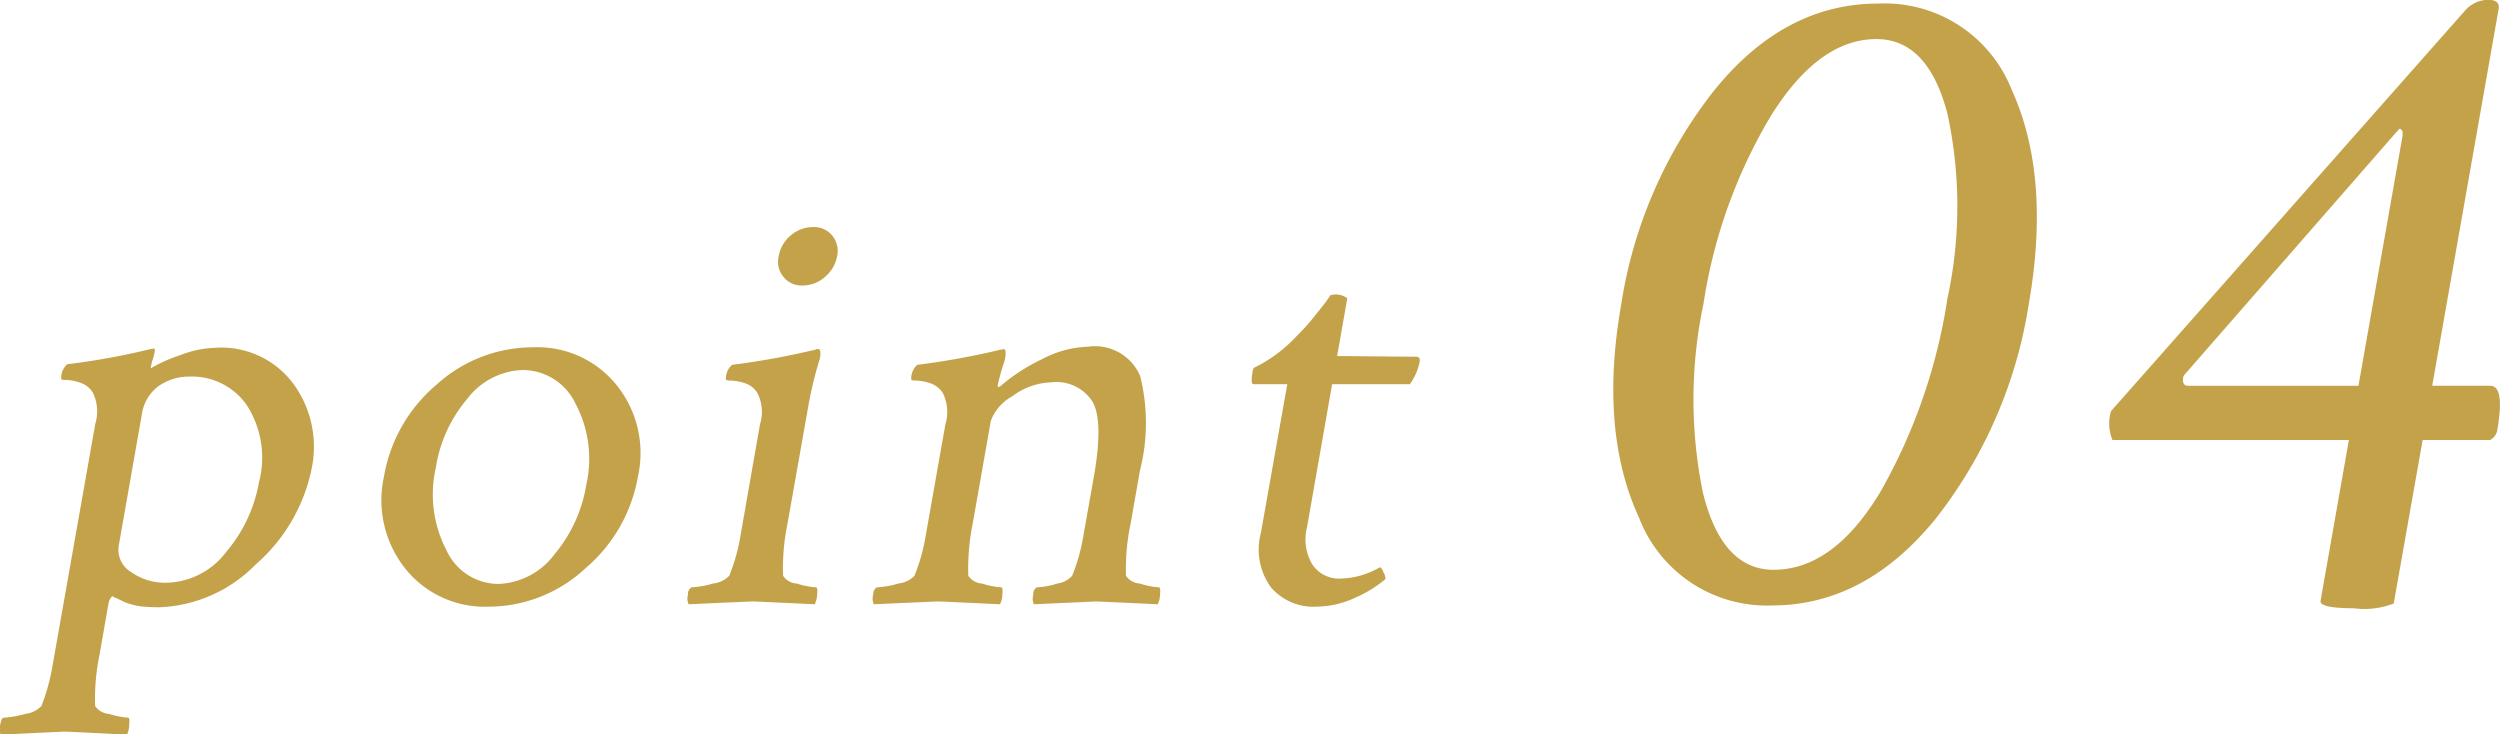 <svg xmlns="http://www.w3.org/2000/svg" width="125.4" height="36.84" viewBox="0 0 125.4 36.84">
  <defs>
    <style>
      .cls-1 {
        fill: #c3a24a;
        fill-rule: evenodd;
      }
    </style>
  </defs>
  <path id="title-point04.svg" class="cls-1" d="M2272.44,3903.23a7.484,7.484,0,0,0-1.48.66l0.04-.18a1.424,1.424,0,0,1,.07-0.26,3.307,3.307,0,0,0,.1-0.4c0.02-.11,0-0.16-0.06-0.16a0.9,0.9,0,0,1-.15.03,36.313,36.313,0,0,1-4.18.76,0.926,0.926,0,0,0-.3.73c-0.01.04,0.08,0.06,0.26,0.06a2.434,2.434,0,0,1,.68.13,1.2,1.2,0,0,1,.64.49,2.148,2.148,0,0,1,.13,1.58l-2.14,12.1a10.189,10.189,0,0,1-.56,2.05,1.345,1.345,0,0,1-.82.4,5.123,5.123,0,0,1-1.07.19q-0.12,0-.18.36a0.607,0.607,0,0,0,.03.49c2.03-.1,3.1-0.15,3.22-0.15s1.17,0.05,3.11.15a1.206,1.206,0,0,0,.11-0.49c0.02-.24.01-0.36-0.05-0.36a4.327,4.327,0,0,1-.96-0.19,0.913,0.913,0,0,1-.7-0.4,11.06,11.06,0,0,1,.23-2.61l0.44-2.52a0.724,0.724,0,0,1,.19-0.38,1.688,1.688,0,0,0,.27.13c0.14,0.07.26,0.13,0.35,0.17s0.22,0.08.39,0.13a2.9,2.9,0,0,0,.58.1c0.22,0.02.48,0.03,0.77,0.03a7.124,7.124,0,0,0,4.83-2.14,8.677,8.677,0,0,0,2.84-4.95,5.356,5.356,0,0,0-.88-4.03,4.5,4.5,0,0,0-4.06-1.89A5.079,5.079,0,0,0,2272.44,3903.23Zm3.34,2.49a4.857,4.857,0,0,1,.62,3.88,7.358,7.358,0,0,1-1.64,3.49,3.856,3.856,0,0,1-3.03,1.55,2.952,2.952,0,0,1-1.75-.54,1.3,1.3,0,0,1-.61-1.34l1.16-6.59a2.125,2.125,0,0,1,.83-1.39,2.663,2.663,0,0,1,1.58-.48A3.345,3.345,0,0,1,2275.78,3905.72Zm16.5-.06a5.9,5.9,0,0,1,.54,4.06,7.24,7.24,0,0,1-1.61,3.51,3.67,3.67,0,0,1-2.81,1.47,2.883,2.883,0,0,1-2.61-1.72,6.056,6.056,0,0,1-.52-4.11,7,7,0,0,1,1.59-3.47,3.631,3.631,0,0,1,2.79-1.43A2.942,2.942,0,0,1,2292.28,3905.66Zm-6.98-.95a7.741,7.741,0,0,0-2.63,4.6,5.513,5.513,0,0,0,1.06,4.61,5.1,5.1,0,0,0,4.2,1.92,7.133,7.133,0,0,0,4.84-1.92,7.8,7.8,0,0,0,2.64-4.61,5.426,5.426,0,0,0-1.06-4.57,5.1,5.1,0,0,0-4.18-1.91A7.2,7.2,0,0,0,2285.3,3904.71Zm18.37-4.98a1.676,1.676,0,0,0,1.12-.43,1.775,1.775,0,0,0,.61-1.04,1.218,1.218,0,0,0-.25-1.04,1.174,1.174,0,0,0-.96-0.42,1.716,1.716,0,0,0-1.12.42,1.738,1.738,0,0,0-.6,1.04,1.176,1.176,0,0,0,.24,1.04A1.153,1.153,0,0,0,2303.67,3899.73Zm0.31,5.91a19.677,19.677,0,0,1,.51-2.1,1,1,0,0,0,.07-0.37c0.01-.17-0.03-0.25-0.1-0.25h-0.09l-0.07.03a38.411,38.411,0,0,1-4.17.76,0.931,0.931,0,0,0-.31.73c0,0.04.08,0.06,0.27,0.06a2.5,2.5,0,0,1,.68.13,1.141,1.141,0,0,1,.63.49,2.1,2.1,0,0,1,.13,1.58l-0.97,5.54a9.539,9.539,0,0,1-.57,2.05,1.32,1.32,0,0,1-.82.39,4.447,4.447,0,0,1-1.07.19,0.382,0.382,0,0,0-.18.37,0.685,0.685,0,0,0,.03.48c2.01-.09,3.08-0.14,3.22-0.14s1.17,0.05,3.11.14a1.33,1.33,0,0,0,.12-0.5c0.02-.23,0-0.35-0.06-0.35a3.884,3.884,0,0,1-.96-0.19,0.865,0.865,0,0,1-.69-0.39,10.906,10.906,0,0,1,.22-2.61Zm11.69-2.21a9.38,9.38,0,0,0-2.07,1.34,0.291,0.291,0,0,1-.1.05c-0.04,0-.05-0.03-0.04-0.11a10.836,10.836,0,0,1,.33-1.17,1.338,1.338,0,0,0,.06-0.37c0.01-.17-0.02-0.25-0.1-0.25a0.9,0.9,0,0,1-.15.03,38.767,38.767,0,0,1-4.18.76,0.9,0.9,0,0,0-.3.73c-0.01.04,0.08,0.06,0.26,0.06a2.434,2.434,0,0,1,.68.13,1.2,1.2,0,0,1,.64.49,2.148,2.148,0,0,1,.13,1.58l-0.98,5.54a9.539,9.539,0,0,1-.57,2.05,1.315,1.315,0,0,1-.81.39,4.508,4.508,0,0,1-1.08.19,0.424,0.424,0,0,0-.18.37,0.685,0.685,0,0,0,.03.48c2.03-.09,3.11-0.14,3.22-0.14,0.14,0,1.18.05,3.11,0.14a1.16,1.16,0,0,0,.12-0.5c0.02-.23,0-0.35-0.06-0.35a3.968,3.968,0,0,1-.96-0.19,0.887,0.887,0,0,1-.69-0.39,11.459,11.459,0,0,1,.22-2.61l0.91-5.16a2.344,2.344,0,0,1,1.09-1.24,3.371,3.371,0,0,1,1.92-.69,2.147,2.147,0,0,1,2.11,1c0.35,0.66.37,1.9,0.05,3.72l-0.52,2.93a9.539,9.539,0,0,1-.57,2.05,1.222,1.222,0,0,1-.75.39,3.923,3.923,0,0,1-1.02.19,0.382,0.382,0,0,0-.18.37,0.685,0.685,0,0,0,.03.48c2.03-.09,3.06-0.14,3.1-0.14,0.14,0,1.18.05,3.11,0.14a1.16,1.16,0,0,0,.12-0.5c0.02-.23,0-0.35-0.06-0.35a3.968,3.968,0,0,1-.96-0.19,0.887,0.887,0,0,1-.69-0.39,11.022,11.022,0,0,1,.23-2.61l0.47-2.67a9.677,9.677,0,0,0,.01-4.74,2.46,2.46,0,0,0-2.61-1.47A5.265,5.265,0,0,0,2315.67,3903.43Zm10.99,8.69a3.237,3.237,0,0,0,.5,2.75,2.8,2.8,0,0,0,2.28.97,4.687,4.687,0,0,0,1.95-.45,6.087,6.087,0,0,0,1.51-.93,0.549,0.549,0,0,0-.09-0.33c-0.08-.21-0.15-0.29-0.21-0.25a4.123,4.123,0,0,1-1.92.55,1.611,1.611,0,0,1-1.44-.7,2.455,2.455,0,0,1-.27-1.87l1.26-7.18h3.9a2.929,2.929,0,0,0,.49-1.12c0.03-.17-0.03-0.26-0.19-0.26-0.06,0-.6,0-1.64-0.01s-1.8-.02-2.31-0.02l0.51-2.9a0.966,0.966,0,0,0-.85-0.15,4.166,4.166,0,0,1-.27.39c-0.18.23-.4,0.51-0.66,0.83a11.358,11.358,0,0,1-.79.86,7.258,7.258,0,0,1-2.11,1.56,0.359,0.359,0,0,0-.07.2c-0.07.41-.06,0.62,0.04,0.62h1.7Zm25.61-20.95c1.6-2.54,3.35-3.8,5.26-3.8q2.58,0,3.56,3.73a21.875,21.875,0,0,1,0,9.3,28.124,28.124,0,0,1-3.37,9.7c-1.57,2.6-3.35,3.89-5.35,3.89-1.72,0-2.9-1.28-3.54-3.86a23.255,23.255,0,0,1,.03-9.5A25.908,25.908,0,0,1,2352.27,3891.17Zm-6.64,20.22a6.864,6.864,0,0,0,6.66,4.39q4.68,0,8.22-4.36a23.174,23.174,0,0,0,4.66-10.74q1.125-6.42-.85-10.76a6.847,6.847,0,0,0-6.71-4.33q-4.7,0-8.22,4.36a22.989,22.989,0,0,0-4.66,10.73C2343.99,3904.9,2344.28,3908.47,2345.63,3911.39Zm41.41-25.43-17.74,20.07a2.18,2.18,0,0,0,.07,1.45h11.86l-1.42,8.06c-0.05.25,0.51,0.38,1.66,0.38a4.049,4.049,0,0,0,2.01-.24l1.45-8.2h3.38a0.681,0.681,0,0,0,.36-0.47c0.26-1.5.15-2.25-.35-2.25h-2.91l3.33-18.89c0.06-.31-0.12-0.47-0.53-0.47a1.572,1.572,0,0,0-1.17.56h0Zm-13.86,18.8c-0.22,0-.31-0.14-0.26-0.42a0.265,0.265,0,0,1,.07-0.14l10.69-12.24a0.185,0.185,0,0,0,.07-0.09c0.15,0,.21.14,0.16,0.42l-2.2,12.47h-8.53Z" transform="translate(-2263.41 -3885.41)"/>
</svg>
